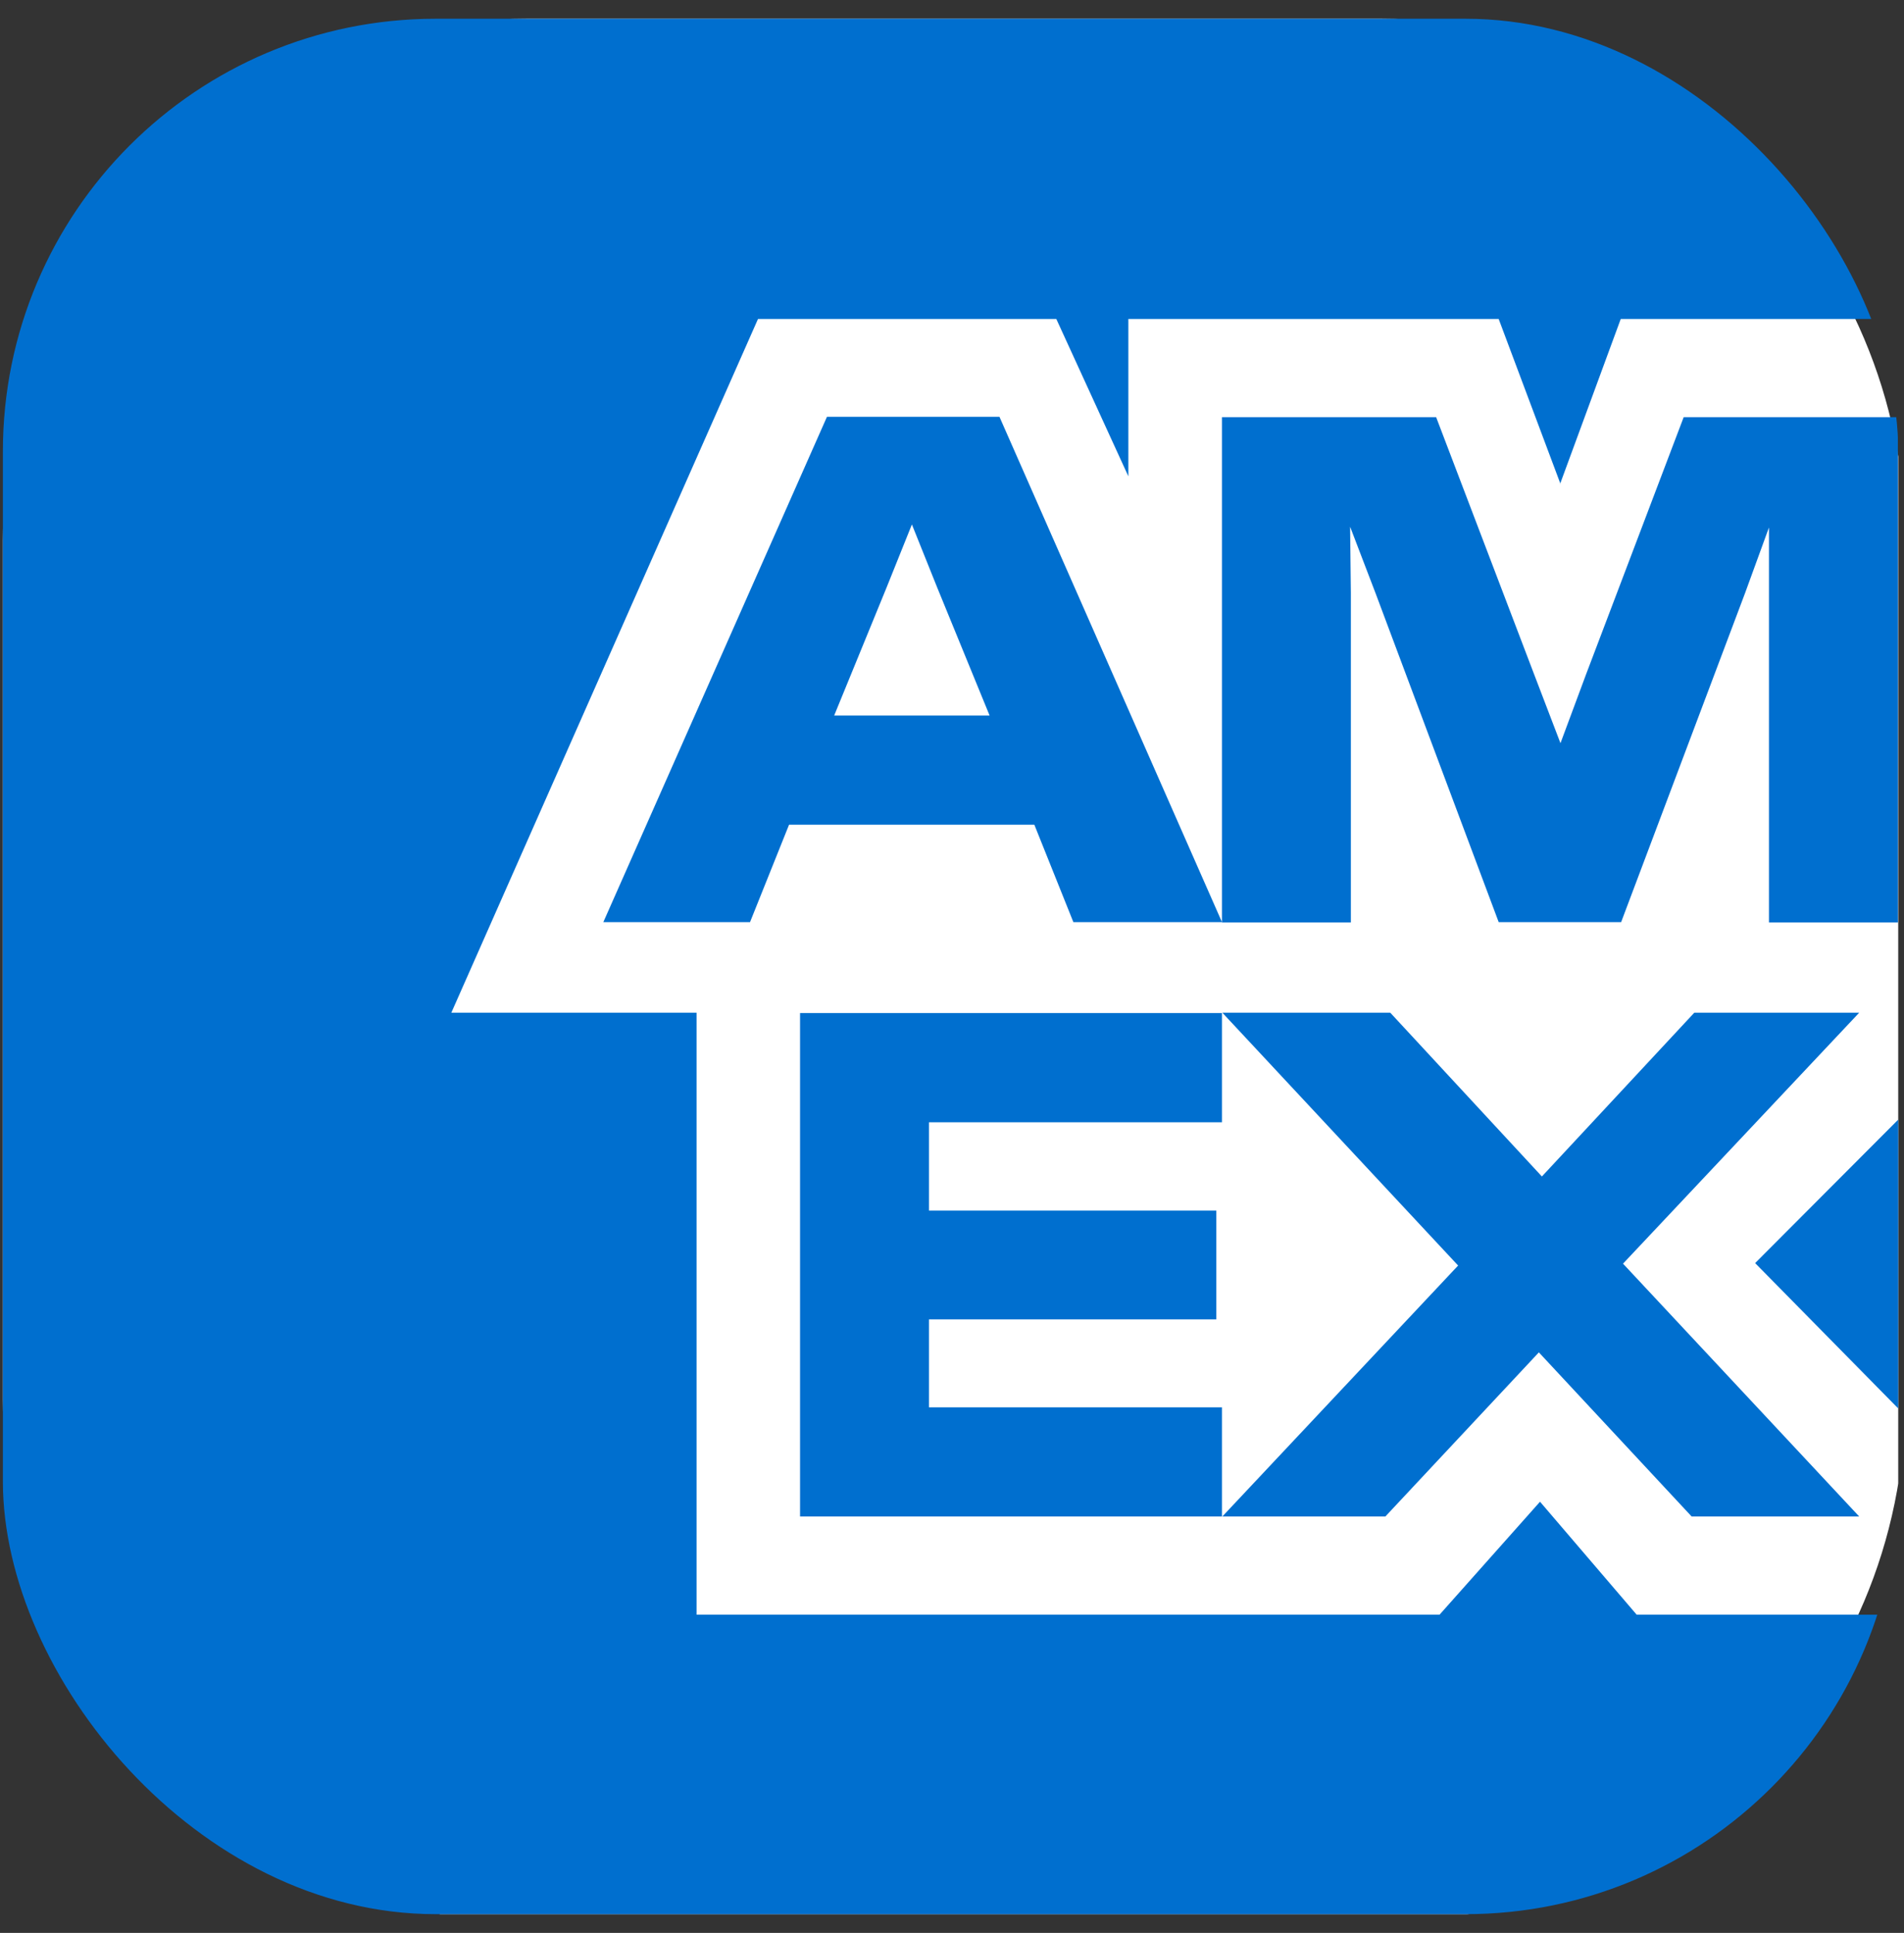 <?xml version="1.0" encoding="UTF-8"?>
<svg xmlns="http://www.w3.org/2000/svg" width="66" height="67" viewBox="0 0 66 67" fill="none">
  <rect x="0" y="0" width="66" height="67" fill="#333333" stroke="none"/>
  <g id="icon/Amex">
    <g clip-path="url(#clip0_7747_6376)">
      <path id="background color" d="M0.099 18.805C0.099 8.778 8.227 0.65 18.253 0.65L47.891 0.65C57.917 0.65 66.045 8.778 66.045 18.805V48.442C66.045 58.469 57.917 66.597 47.891 66.597H18.253C8.227 66.597 0.099 58.469 0.099 48.442L0.099 18.805Z" fill="white"></path>
      <path id="Vector" d="M54.079 16.773L56.181 11.057H65.8V0.65H0.1V66.35H65.8V55.969H56.733L53.383 52.054L49.901 55.969H24.146V35.103H15.645L26.275 11.057H36.616L39.113 16.51V11.057H51.95L54.092 16.773H54.079ZM46.826 20.557L46.8 18.258L47.68 20.557L51.95 31.963H56.195L60.491 20.557L61.319 18.284V31.976H65.787V14.46H58.363L54.986 23.356L54.092 25.761L53.172 23.356L49.782 14.46H42.358V31.976H46.826V20.57V20.557ZM37.207 31.963H42.358L34.645 14.447H28.666L20.914 31.963H25.999L27.352 28.586H35.854L37.207 31.963ZM30.729 20.373L31.61 18.179L32.49 20.373L34.303 24.801H28.916L30.729 20.373ZM27.733 35.116V52.566H42.358V48.782H32.201V45.733H42.161V41.962H32.201V38.901H42.358V35.116H27.733ZM58.639 52.566H64.447L56.26 43.802L64.447 35.103H58.731L53.448 40.78L48.192 35.103H42.371L50.544 43.867L42.371 52.566H48.022L53.343 46.877L58.639 52.566ZM60.846 43.789L65.8 48.821V38.809L60.846 43.776V43.789Z" fill="#006FCF"></path>
    </g>
  </g>
  <defs>
    <clipPath id="clip0_7747_6376">
      <rect x="0.1" y="0.65" width="65.7" height="65.7" rx="15" fill="white"></rect>
    </clipPath>
  </defs>
</svg>
